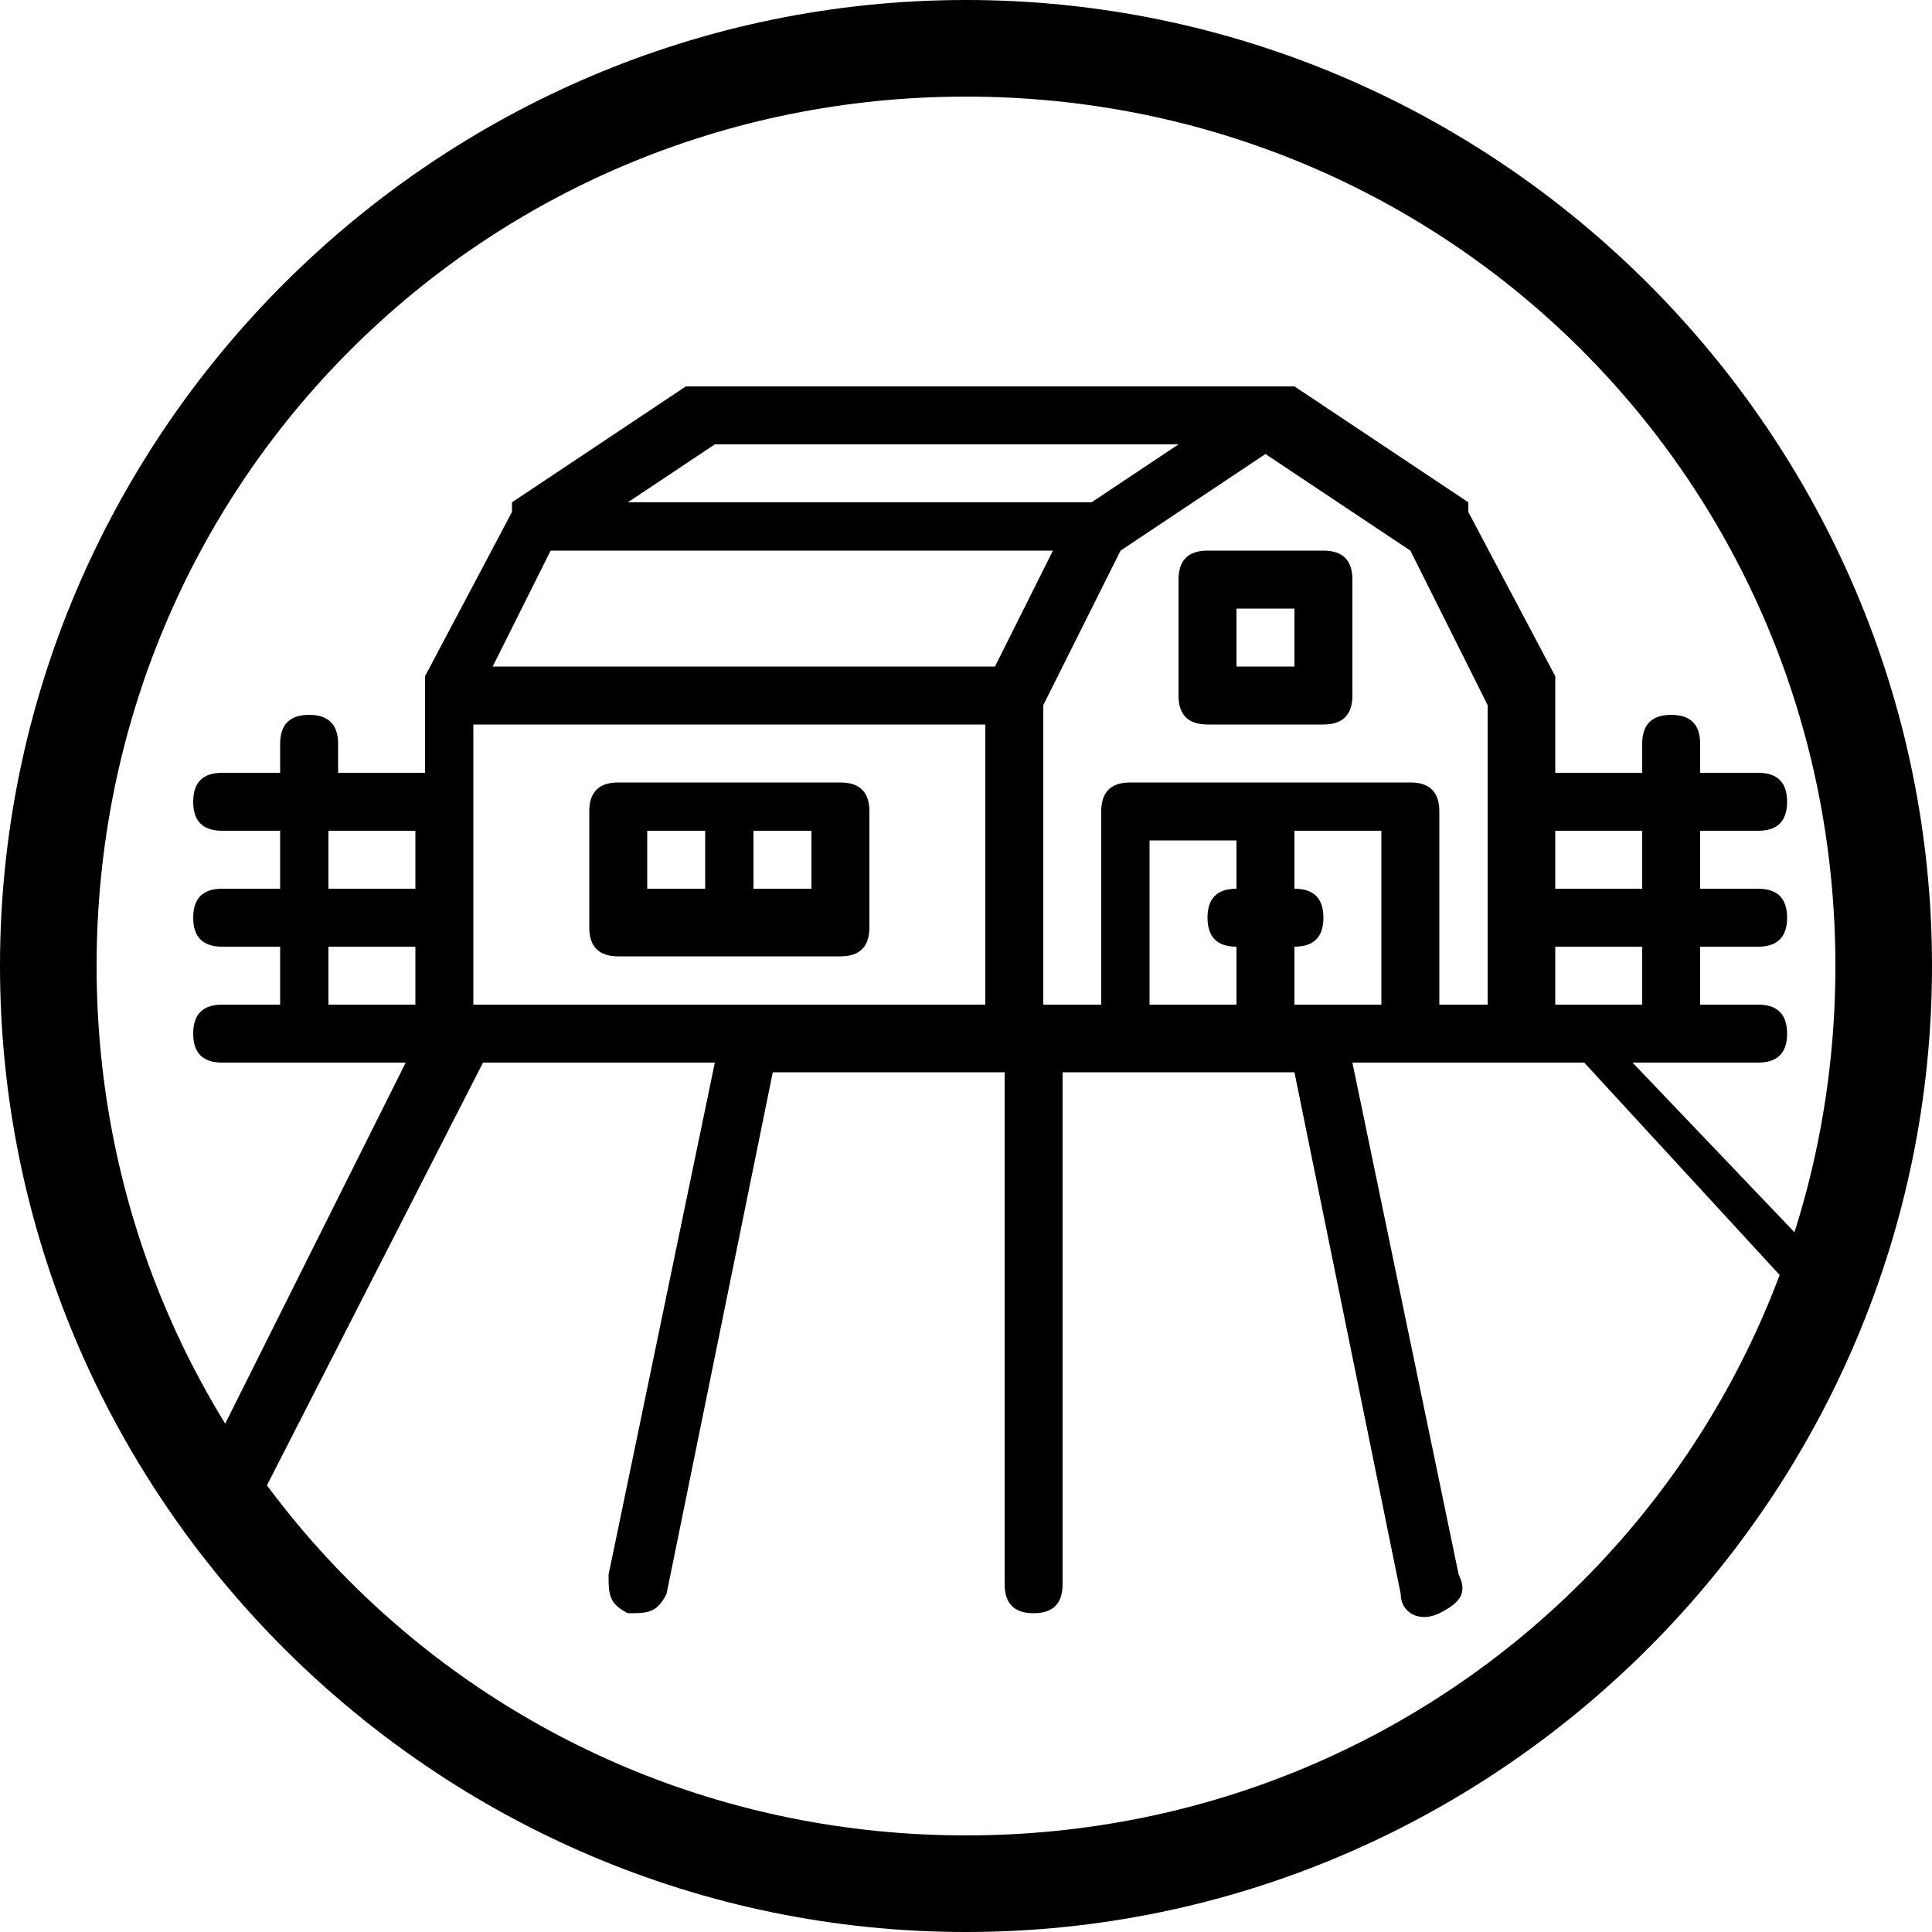 <svg viewBox="0 0 20 20" version="1.1" xmlns="http://www.w3.org/2000/svg" data-name="Layer 1" id="Layer_1">
  <defs>
    <style>
      .cls-1 {
        fill: #000;
        stroke-width: 0px;
      }
    </style>
  </defs>
  <path d="M13.7,5.7h-1.2c-.2,0-.3.1-.3.3v1.2c0,.2.1.3.3.3h1.2c.2,0,.3-.1.3-.3v-1.2c0-.2-.1-.3-.3-.3ZM13.4,6.9h-.6v-.6h.6v.6Z" class="cls-1"></path>
  <path d="M8.7,8.1h-2.3c-.2,0-.3.1-.3.3v1.2c0,.2.1.3.3.3h2.3c.2,0,.3-.1.3-.3v-1.2c0-.2-.1-.3-.3-.3ZM6.7,8.6h.6v.6h-.6v-.6ZM8.4,9.2h-.6v-.6h.6v.6Z" class="cls-1"></path>
  <path d="M19,13.2s0,0,0,0l-2.1-2.2h1.3c.2,0,.3-.1.3-.3s-.1-.3-.3-.3h-.6v-.6h.6c.2,0,.3-.1.3-.3s-.1-.3-.3-.3h-.6v-.6h.6c.2,0,.3-.1.3-.3s-.1-.3-.3-.3h-.6v-.3c0-.2-.1-.3-.3-.3s-.3.1-.3.3v.3h-.9v-.9s0,0,0-.1l-.9-1.7s0,0,0-.1l-1.8-1.2s-.1,0-.2,0h-5.9c0,0-.1,0-.2,0l-1.8,1.2s0,0,0,.1l-.9,1.7s0,0,0,.1v.9h-.9v-.3c0-.2-.1-.3-.3-.3s-.3.1-.3.3v.3h-.6c-.2,0-.3.1-.3.3s.1.3.3.3h.6v.6h-.6c-.2,0-.3.1-.3.3s.1.3.3.3h.6v.6h-.6c-.2,0-.3.1-.3.3s.1.3.3.3h1.9l-2.1,4.2c0,.1,0,.3.2.4.1,0,.3,0,.4-.1l2.3-4.5h2.4l-1.1,5.3c0,.2,0,.3.2.4.2,0,.3,0,.4-.2,0,0,0,0,0,0l1.1-5.4h2.4v5.3c0,.2.1.3.3.3s.3-.1.3-.3v-5.3h2.4l1.1,5.4c0,.2.2.3.4.2s.3-.2.2-.4l-1.1-5.3h2.4l2.3,2.5c0,.1.2.2.4.2.1,0,.2-.2.2-.4ZM4.3,10.4h-.9v-.6h.9v.6ZM4.3,9.2h-.9v-.6h.9v.6ZM7.4,4.6h4.8l-.9.6h-4.8l.9-.6ZM10.2,10.4h-5.3v-2.9h5.3v2.9ZM10.3,6.9h-5.2l.6-1.2h5.2l-.6,1.2ZM12.8,9.2c-.2,0-.3.1-.3.3s.1.3.3.3v.6h-.9v-1.7h.9v.6ZM14.3,10.4h-.9v-.6c.2,0,.3-.1.3-.3s-.1-.3-.3-.3v-.6h.9v1.7ZM15.5,10.4h-.6v-2c0-.2-.1-.3-.3-.3h-2.9c-.2,0-.3.1-.3.3v2h-.6v-3.1l.8-1.6,1.5-1,1.5,1,.8,1.6v3.1h0ZM16.1,8.6h.9v.6h-.9v-.6ZM16.1,10.4v-.6h.9v.6h-.9Z" class="cls-1"></path>
  <path d="M10,20C4.5,20,0,15.5,0,10S4.5,0,10,0s10,4.5,10,10-4.5,10-10,10ZM10,1C5,1,1,5,1,10s4,9,9,9,9-4,9-9S15,1,10,1Z" class="cls-1"></path>
</svg>